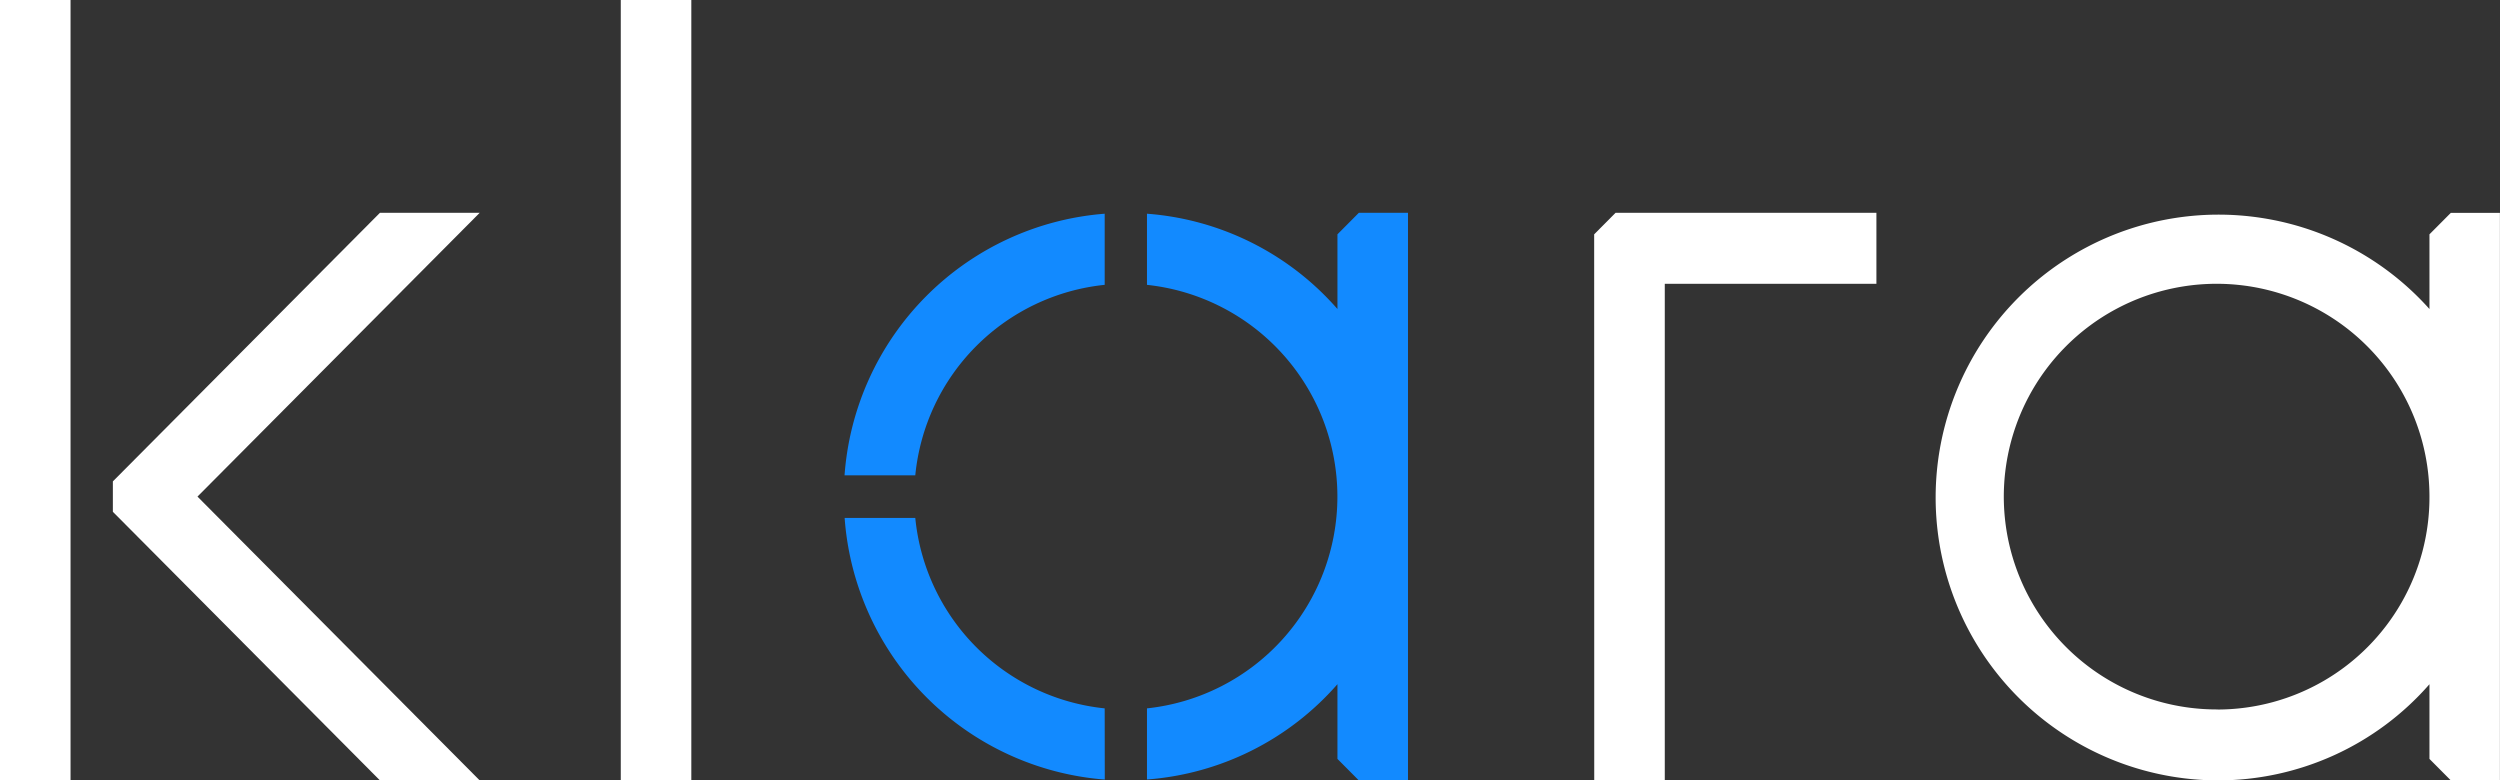<svg xmlns="http://www.w3.org/2000/svg" width="138" height="43.077" viewBox="0 0 138 43.077"><rect x="0" y="0" width="138" height="43.077" fill="#333333" stroke="none"/><g id="Group_40216" data-name="Group 40216" transform="translate(-343 -85)"><g id="klara-logo-white" transform="translate(343 85)"><g id="Group_10630" data-name="Group 10630"><path id="Path_4260" data-name="Path 4260" d="M71.469,31.44A11.717,11.717,0,0,1,81.924,20.926V17A15.616,15.616,0,0,0,67.564,31.44Z" transform="translate(-20.945 -5.203)" fill="#128aff"></path><path id="Path_4261" data-name="Path 4261" d="M81.924,51.711A11.717,11.717,0,0,1,71.469,41.2h-3.9a15.617,15.617,0,0,0,14.36,14.441Z" transform="translate(-20.945 -12.609)" fill="#128aff"></path><path id="Path_4262" data-name="Path 4262" d="M103.453,16.93l-1.18,1.187v4.122a15.507,15.507,0,0,0-10.514-5.26v3.927a11.755,11.755,0,0,1,0,23.378V48.21a15.5,15.5,0,0,0,10.514-5.26v4.123l1.18,1.187h2.714V16.93Z" transform="translate(-28.446 -5.182)" fill="#128aff"></path><path id="Path_4263" data-name="Path 4263" d="M127.539,48.259h3.894V20.846h11.682V16.93h-14.4l-1.18,1.187Z" transform="translate(-39.537 -5.182)" fill="#fff"></path><rect id="Rectangle_12232" data-name="Rectangle 12232" width="3.894" height="43.077" transform="translate(34.267)" fill="#fff"></rect><rect id="Rectangle_12233" data-name="Rectangle 12233" width="3.894" height="43.077" fill="#fff"></rect><path id="Path_4264" data-name="Path 4264" d="M13.7,32.594,29.277,16.93H23.77L9.029,31.755v1.678L23.771,48.259h5.506Z" transform="translate(-2.799 -5.182)" fill="#fff"></path><path id="Path_4265" data-name="Path 4265" d="M183.291,16.931l-1.18,1.186V22.24a15.615,15.615,0,1,0-11.682,26.02,15.5,15.5,0,0,0,11.682-5.309v4.123l1.18,1.186H186V16.931ZM170.429,44.343A11.748,11.748,0,1,1,182.111,32.6a11.715,11.715,0,0,1-11.682,11.748" transform="translate(-48.005 -5.182)" fill="#fff"></path></g></g></g></svg>